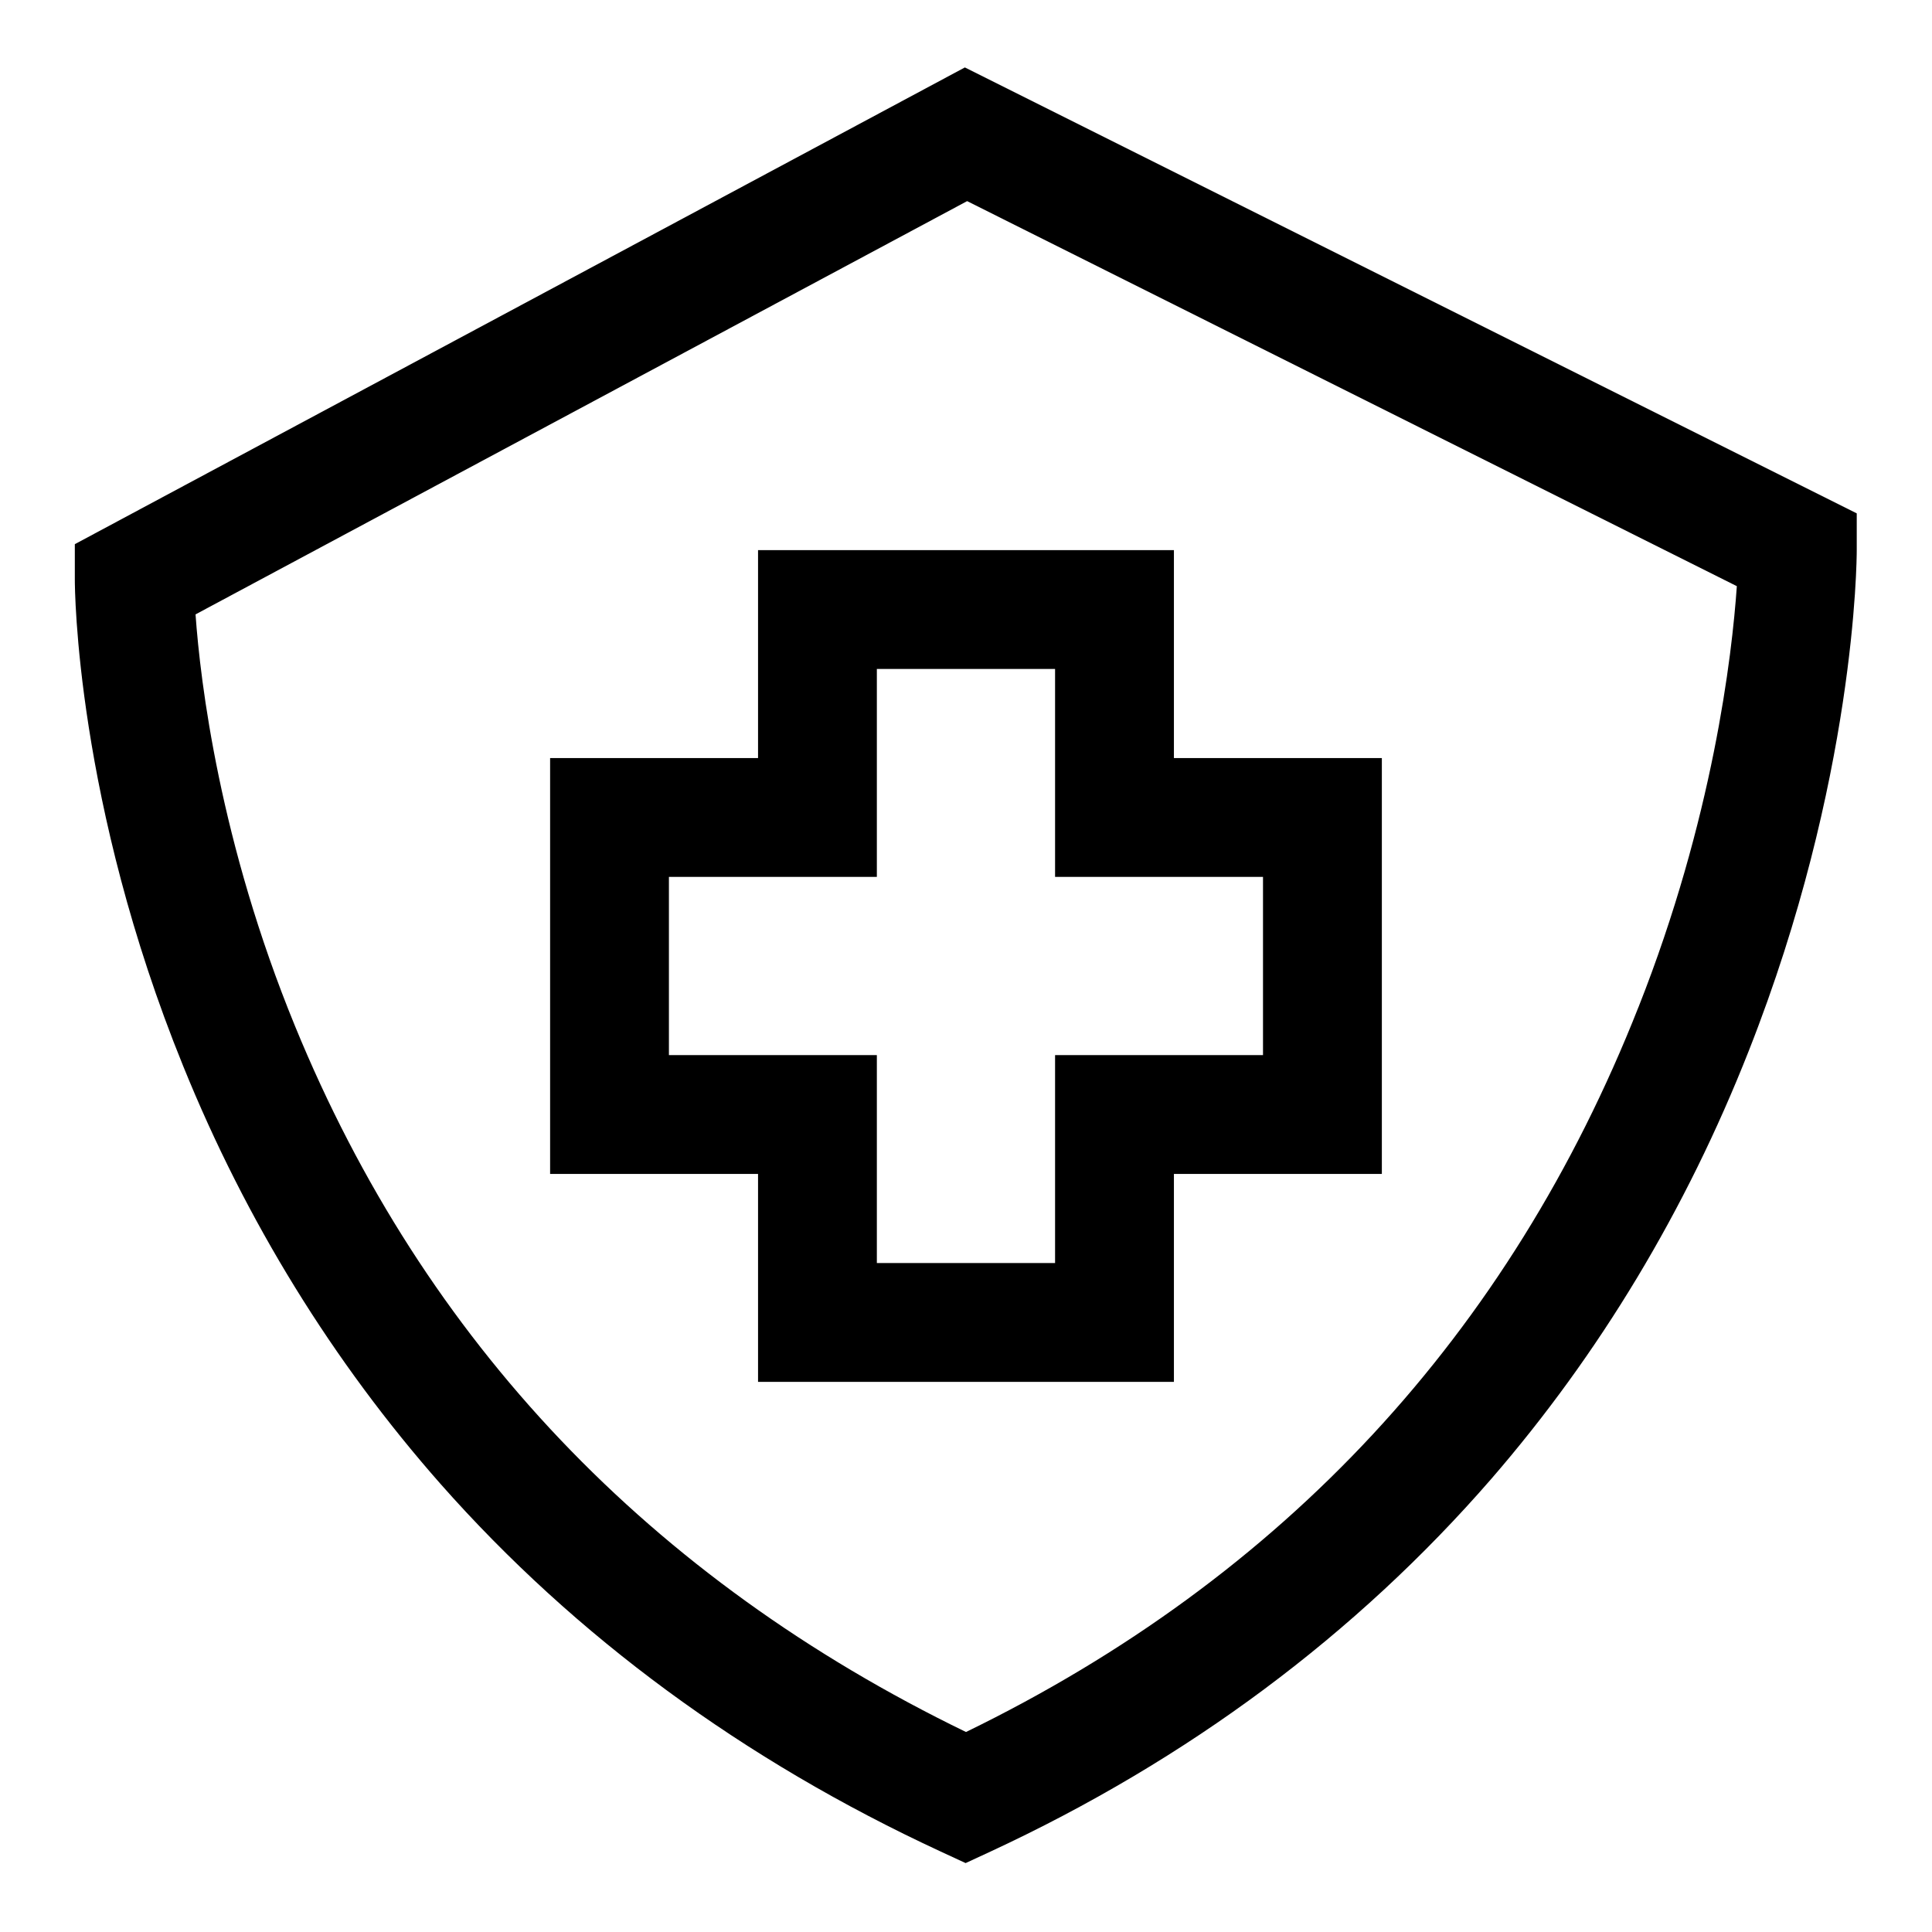 <?xml version="1.0" encoding="UTF-8"?>
<!-- Uploaded to: SVG Repo, www.svgrepo.com, Generator: SVG Repo Mixer Tools -->
<svg fill="#000000" width="800px" height="800px" version="1.1" viewBox="144 144 512 512" xmlns="http://www.w3.org/2000/svg">
 <g>
  <path d="m399.7 161.87-235.87 126.34v9.445c0 2.363 0.297 58.941 28.734 128.91 16.629 41.031 39.656 78.328 68.191 110.7 35.719 40.441 80.293 73.211 132.55 97.418l6.594 3.051 6.594-3.051c52.348-24.305 96.926-57.562 132.74-98.793 28.633-33.062 51.562-71.145 68.191-113.36 28.34-71.832 28.633-130.28 28.633-132.74v-9.742zm178.5 249.05c-34.145 86.594-94.07 151.14-178.2 192.08-83.738-40.641-143.57-103.52-177.81-187.06-19.973-48.707-25.09-91.117-26.371-109.12l204.48-109.52 203.98 102.04c-1.277 18.398-6.297 61.598-26.074 111.59z"/>
  <path d="m344.89 289.79v55.105h-55.105v110.21h55.105v55.105h110.21v-55.105h55.105v-110.21h-55.105v-55.105zm133.82 86.594v47.23h-55.105v55.105h-47.23v-55.105h-55.105v-47.23h55.105v-55.105h47.23v55.105z"/>
 </g>
</svg>